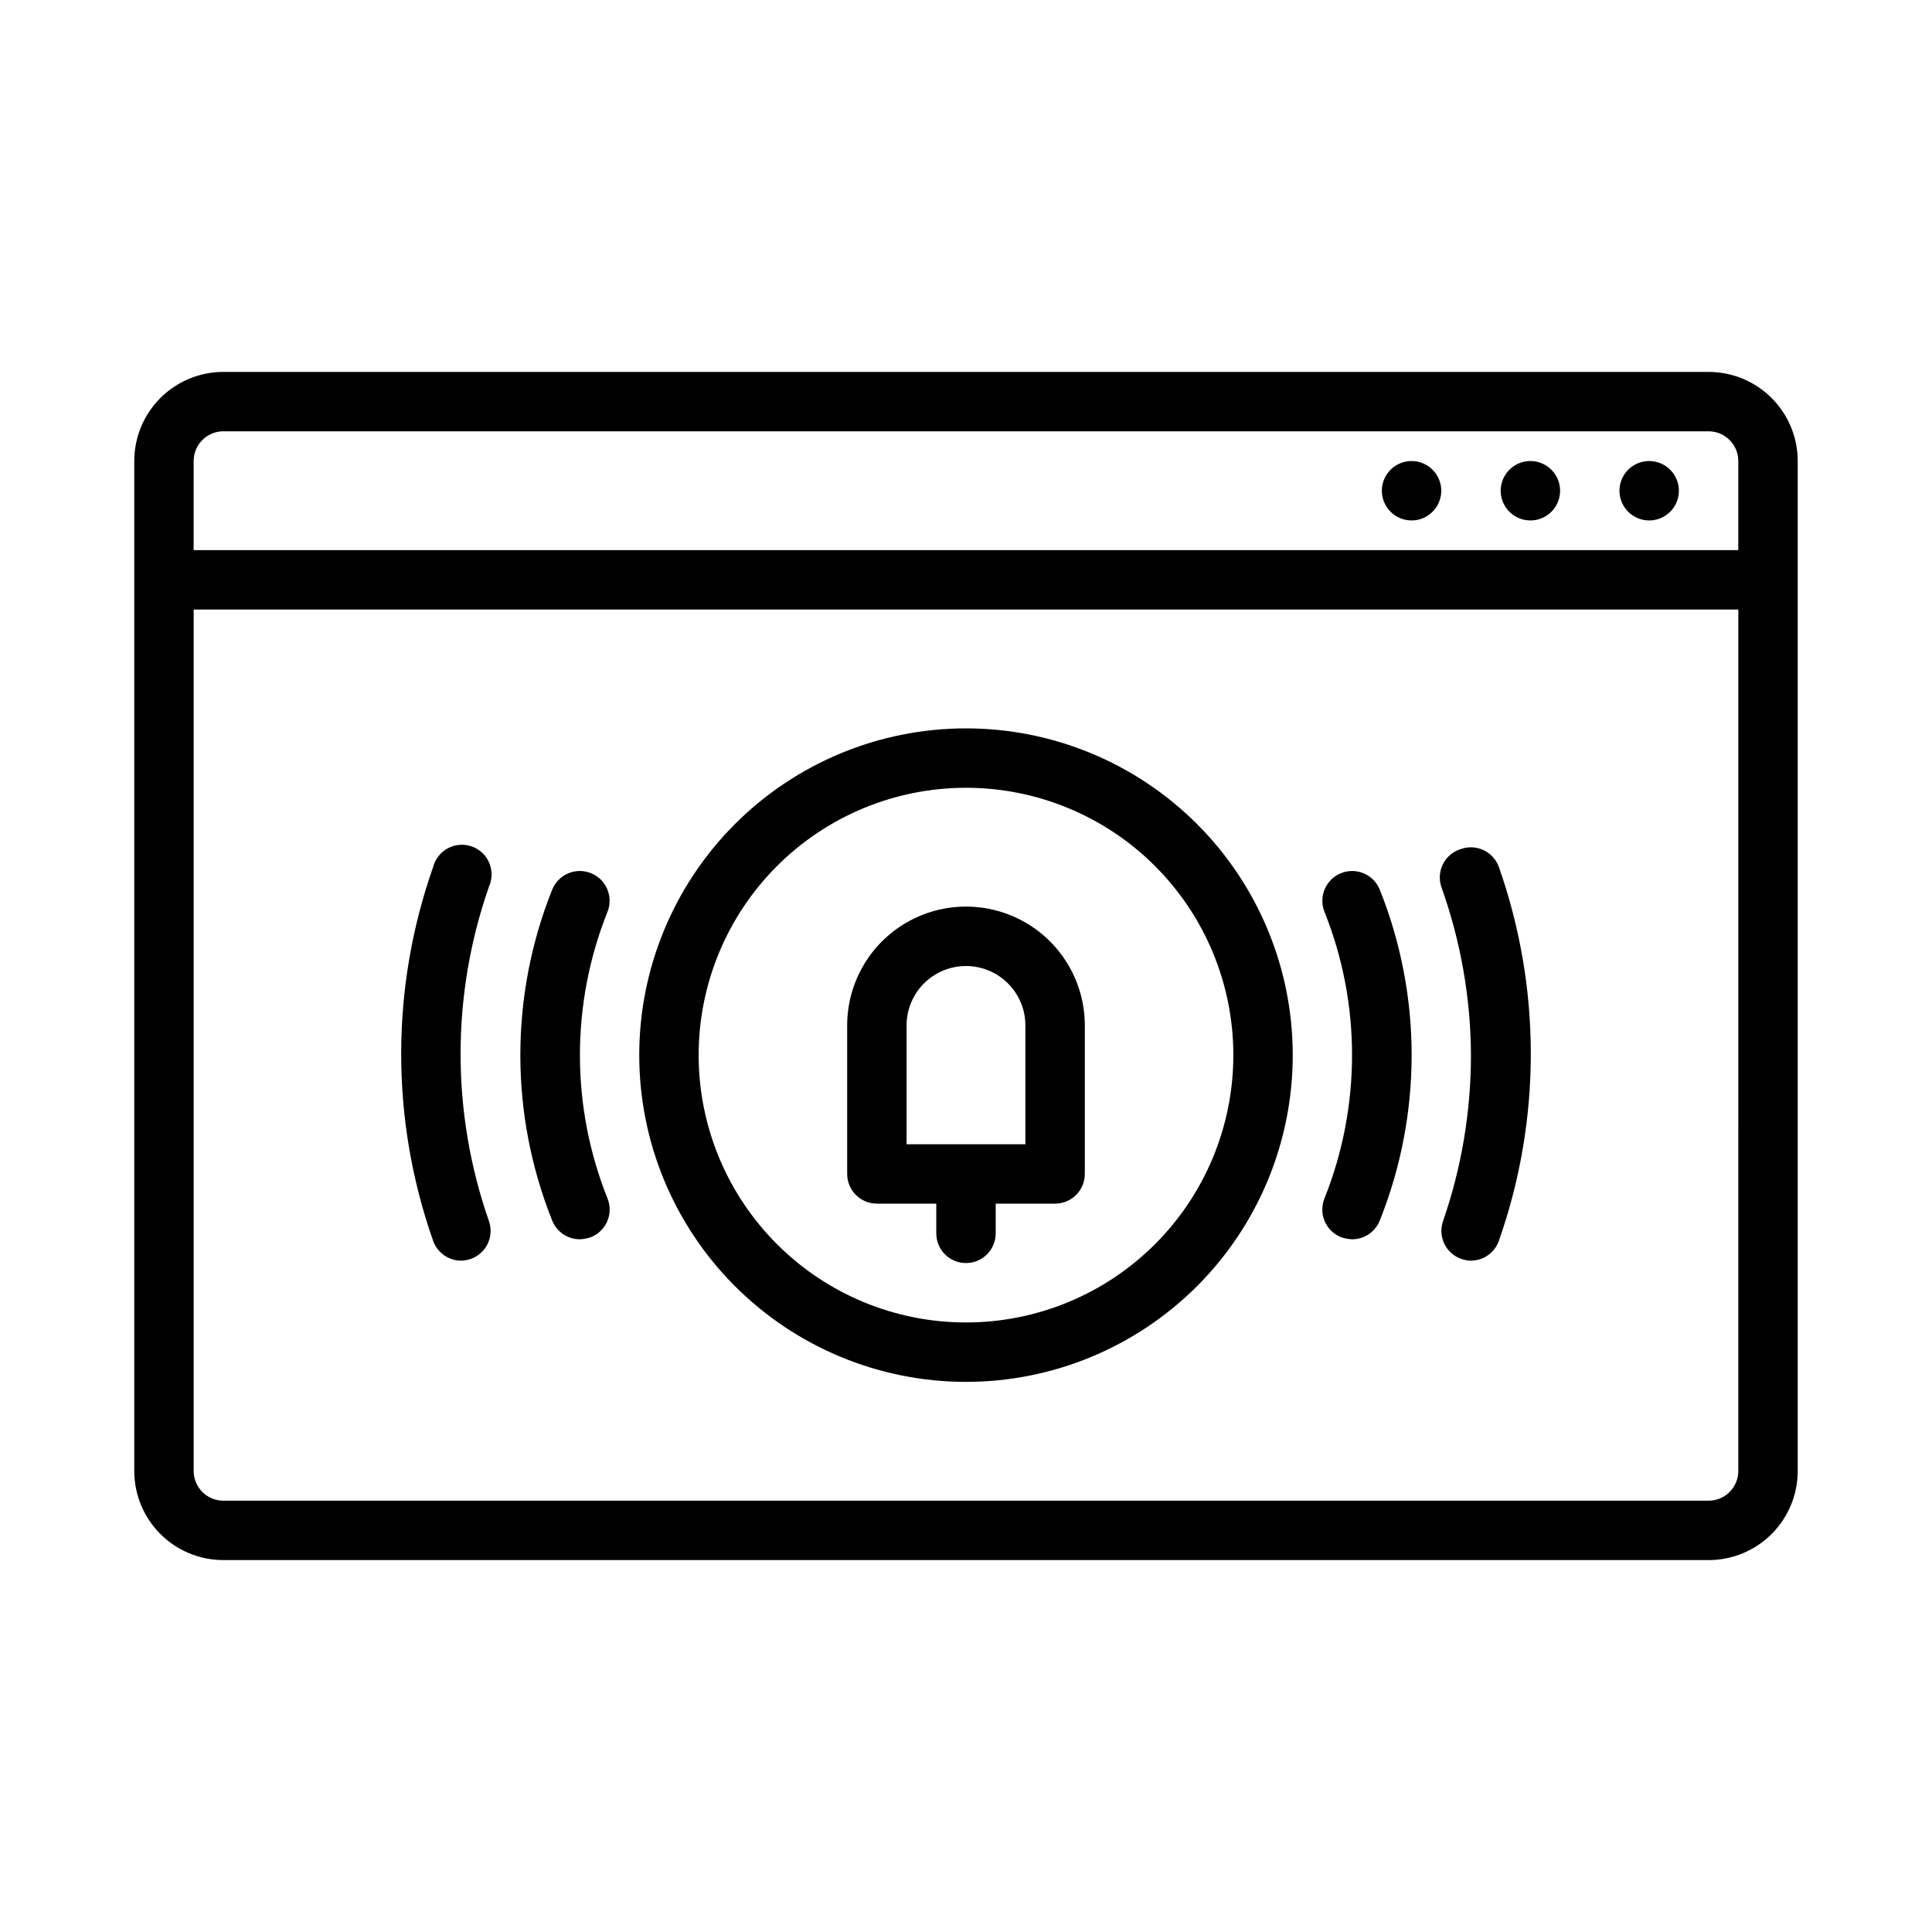 <?xml version="1.0" encoding="UTF-8"?>
<!-- Uploaded to: ICON Repo, www.svgrepo.com, Generator: ICON Repo Mixer Tools -->
<svg fill="#000000" width="800px" height="800px" version="1.1" viewBox="144 144 512 512" xmlns="http://www.w3.org/2000/svg">
 <g>
  <path d="m596.8 242.56h-393.6c-6.266 0-12.273 2.488-16.699 6.918-4.43 4.426-6.918 10.434-6.918 16.699v267.65c0 6.262 2.488 12.27 6.918 16.699 4.426 4.426 10.434 6.914 16.699 6.914h393.6c6.262 0 12.27-2.488 16.699-6.914 4.426-4.43 6.914-10.438 6.914-16.699v-267.65c0-6.266-2.488-12.273-6.914-16.699-4.43-4.43-10.438-6.918-16.699-6.918zm-401.48 23.617c0-4.348 3.527-7.875 7.875-7.875h393.6c2.086 0 4.09 0.832 5.566 2.309 1.473 1.477 2.305 3.477 2.305 5.566v23.617l-409.35-0.004zm409.35 267.65c0 2.086-0.832 4.09-2.305 5.566-1.477 1.477-3.481 2.305-5.566 2.305h-393.6c-4.348 0-7.875-3.523-7.875-7.871v-228.29h409.35z"/>
  <path d="m581.05 266.18c-3.184 0-6.055 1.918-7.273 4.859s-0.543 6.324 1.707 8.578c2.25 2.25 5.637 2.926 8.578 1.707s4.859-4.09 4.859-7.273c0-2.09-0.828-4.09-2.305-5.566-1.477-1.477-3.477-2.305-5.566-2.305z"/>
  <path d="m549.57 266.18c-3.184 0-6.055 1.918-7.273 4.859s-0.543 6.324 1.707 8.578c2.254 2.25 5.637 2.926 8.578 1.707s4.859-4.09 4.859-7.273c0-2.09-0.828-4.09-2.305-5.566-1.477-1.477-3.477-2.305-5.566-2.305z"/>
  <path d="m518.08 266.18c-3.184 0-6.055 1.918-7.273 4.859s-0.543 6.324 1.707 8.578c2.254 2.25 5.637 2.926 8.578 1.707s4.859-4.09 4.859-7.273c0-2.09-0.828-4.09-2.305-5.566-1.477-1.477-3.477-2.305-5.566-2.305z"/>
  <path d="m376.38 462.98h15.742v7.871c0 4.348 3.527 7.871 7.875 7.871s7.871-3.523 7.871-7.871v-7.871h15.742c2.09 0 4.09-0.832 5.566-2.309 1.477-1.477 2.309-3.477 2.309-5.566v-39.359c0-11.25-6.004-21.645-15.746-27.27-9.742-5.625-21.746-5.625-31.488 0-9.742 5.625-15.742 16.02-15.742 27.27v39.359c0 2.09 0.828 4.09 2.305 5.566 1.477 1.477 3.477 2.309 5.566 2.309zm7.871-47.23v-0.004c0-5.625 3-10.82 7.871-13.633s10.875-2.812 15.746 0 7.871 8.008 7.871 13.633v31.488h-31.488z"/>
  <path d="m266.18 478.09c0.883-0.012 1.762-0.172 2.598-0.473 4.074-1.449 6.219-5.914 4.801-9.996-10.027-28.699-10.027-59.945 0-88.641 0.906-2.012 0.93-4.309 0.062-6.34-0.867-2.027-2.547-3.598-4.629-4.328-2.082-0.73-4.375-0.555-6.32 0.484-1.945 1.043-3.367 2.852-3.914 4.988-11.281 32.047-11.281 66.984 0 99.031 1.102 3.144 4.066 5.258 7.402 5.273z"/>
  <path d="m533.82 423.61c0 14.98-2.5 29.852-7.402 44.008-1.414 4.082 0.727 8.547 4.805 9.996 0.832 0.301 1.711 0.461 2.598 0.473 3.332-0.016 6.297-2.129 7.398-5.273 11.281-32.047 11.281-66.984 0-99.031-1.449-4.074-5.91-6.219-9.996-4.801-2.047 0.598-3.762 1.996-4.754 3.879-0.996 1.887-1.184 4.094-0.523 6.117 5.137 14.324 7.797 29.418 7.875 44.633z"/>
  <path d="m297.66 472.42c0.992-0.031 1.977-0.219 2.91-0.551 1.965-0.77 3.535-2.297 4.363-4.234s0.844-4.129 0.047-6.078c-9.727-24.363-9.727-51.527 0-75.887 1.629-4.043-0.328-8.645-4.371-10.273-4.043-1.629-8.641 0.324-10.273 4.367-11.254 28.148-11.254 59.547 0 87.695 1.195 2.996 4.098 4.965 7.324 4.961z"/>
  <path d="m499.42 471.87c0.938 0.332 1.918 0.52 2.914 0.551 3.227 0.004 6.125-1.965 7.32-4.961 11.258-28.148 11.258-59.547 0-87.695-1.629-4.043-6.231-5.996-10.273-4.367-4.043 1.629-6 6.231-4.367 10.273 9.723 24.359 9.723 51.523 0 75.887-0.801 1.949-0.785 4.141 0.043 6.078s2.402 3.465 4.363 4.234z"/>
  <path d="m400 510.21c22.965 0 44.988-9.125 61.227-25.363 16.242-16.238 25.363-38.262 25.363-61.23 0-22.965-9.121-44.988-25.363-61.23-16.238-16.238-38.262-25.359-61.227-25.359-22.969 0-44.992 9.121-61.23 25.359-16.238 16.242-25.363 38.266-25.363 61.23 0 22.969 9.125 44.992 25.363 61.23s38.262 25.363 61.23 25.363zm0-157.44c18.789 0 36.809 7.465 50.098 20.75 13.285 13.289 20.75 31.309 20.75 50.098 0 18.793-7.465 36.812-20.75 50.098-13.289 13.289-31.309 20.75-50.098 20.75-18.793 0-36.812-7.461-50.098-20.75-13.289-13.285-20.754-31.305-20.754-50.098 0-18.789 7.465-36.809 20.754-50.098 13.285-13.285 31.305-20.75 50.098-20.75z"/>
 </g>
</svg>